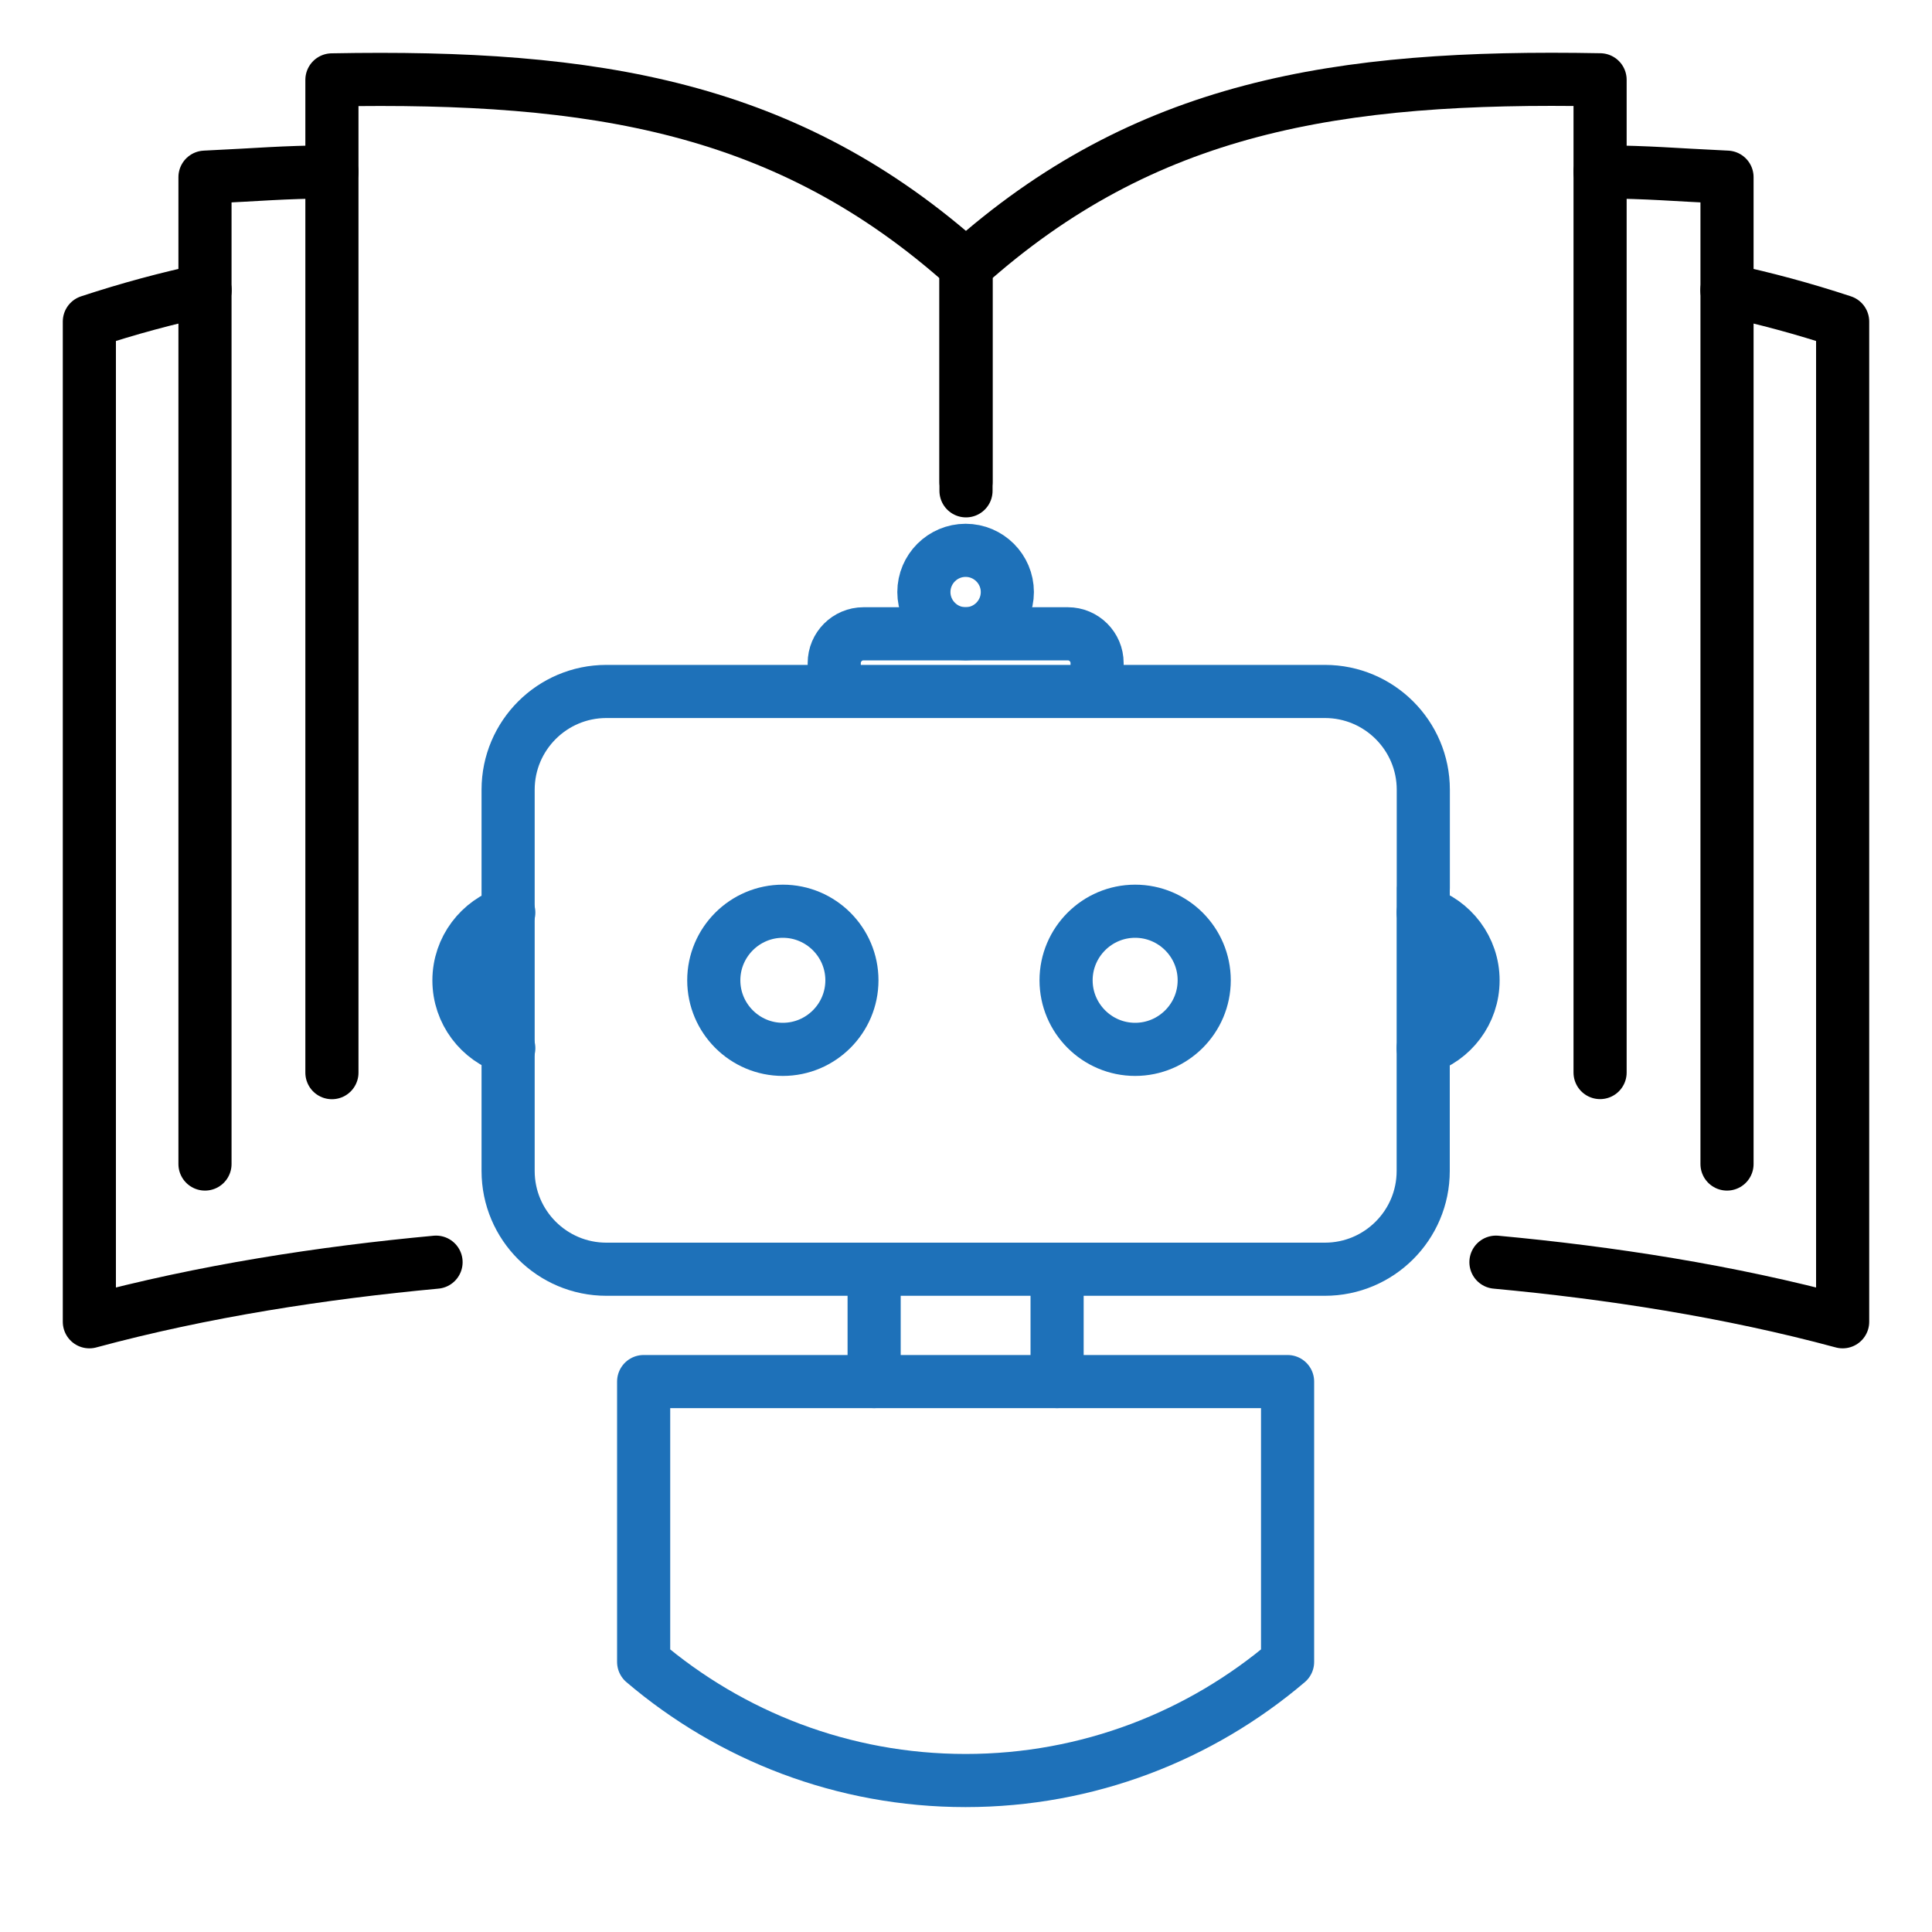 <?xml version="1.0" encoding="UTF-8"?><svg id="Layer_1" xmlns="http://www.w3.org/2000/svg" viewBox="0 0 200 200"><defs><style>.cls-1{stroke:#1e71b9;}.cls-1,.cls-2{fill:none;stroke-linecap:round;stroke-linejoin:round;stroke-width:5.5px;}.cls-2{stroke:#000;}</style></defs><path class="cls-2" d="m100,50.81v-23.27c18.45-16.52,38.39-19.79,65.64-19.28v102.77"/><path class="cls-2" d="m154.86,130.66c11.73,1.09,24.13,2.99,35.89,6.17V33.29c-4.09-1.35-8.09-2.42-11.98-3.25"/><path class="cls-2" d="m178.78,120.5V18.34c-6.15-.29-7.51-.49-13.14-.56"/><path class="cls-2" d="m34.36,111.04V8.27c27.25-.51,47.19,2.76,65.64,19.28v22.34"/><path class="cls-1" d="m81.04,94.33c-3.94,0-7.15,3.21-7.15,7.15s3.21,7.15,7.15,7.15,7.15-3.21,7.15-7.15-3.21-7.15-7.15-7.15Z"/><path class="cls-1" d="m117.51,94.33c-3.94,0-7.15,3.21-7.15,7.15s3.21,7.15,7.15,7.15,7.15-3.21,7.15-7.15c0-3.94-3.21-7.15-7.15-7.15Z"/><path class="cls-1" d="m147.33,94.47c2.98.94,5.16,3.73,5.16,7.02s-2.17,6.08-5.16,7.02"/><path class="cls-1" d="m147.33,91.93s0,0,0,.01c0,0,0,0,0,.01v19.07s0,0,0,.01c0,0,0,0,0,.01v10.18c0,5.61-4.56,10.17-10.18,10.17H62.77c-5.61,0-10.17-4.56-10.17-10.17v-10.18s0,0,0-.01,0,0,0-.01v-19.07s0,0,0-.01,0,0,0-.01v-10.18c0-5.61,4.56-10.17,10.17-10.17h74.39c5.61,0,10.18,4.56,10.18,10.17v10.18h0Z"/><path class="cls-1" d="m52.67,94.47c-2.98.94-5.16,3.73-5.16,7.02s2.17,6.08,5.16,7.02"/><line class="cls-1" x1="90.49" y1="143.02" x2="90.49" y2="131.47"/><line class="cls-1" x1="109.43" y1="131.47" x2="109.43" y2="143.02"/><path class="cls-1" d="m99.96,56.97h0c-2.38,0-4.32,1.94-4.32,4.32s1.94,4.32,4.32,4.32,4.32-1.94,4.32-4.32-1.94-4.32-4.32-4.32Z"/><path class="cls-1" d="m86.36,71.57v-2.93c0-1.67,1.36-3.03,3.03-3.03h21.15c1.67,0,3.03,1.36,3.03,3.03v2.93"/><path class="cls-1" d="m66.63,172.04v-29.02h66.66v29.02c-8.99,7.65-20.63,12.28-33.33,12.28s-24.34-4.63-33.33-12.28Z"/><path class="cls-2" d="m45.14,130.66c-11.73,1.09-24.13,2.99-35.89,6.17V33.29c4.09-1.35,8.09-2.42,11.98-3.25"/><path class="cls-2" d="m21.22,120.5V18.34c6.15-.29,7.51-.49,13.14-.56"/></svg>